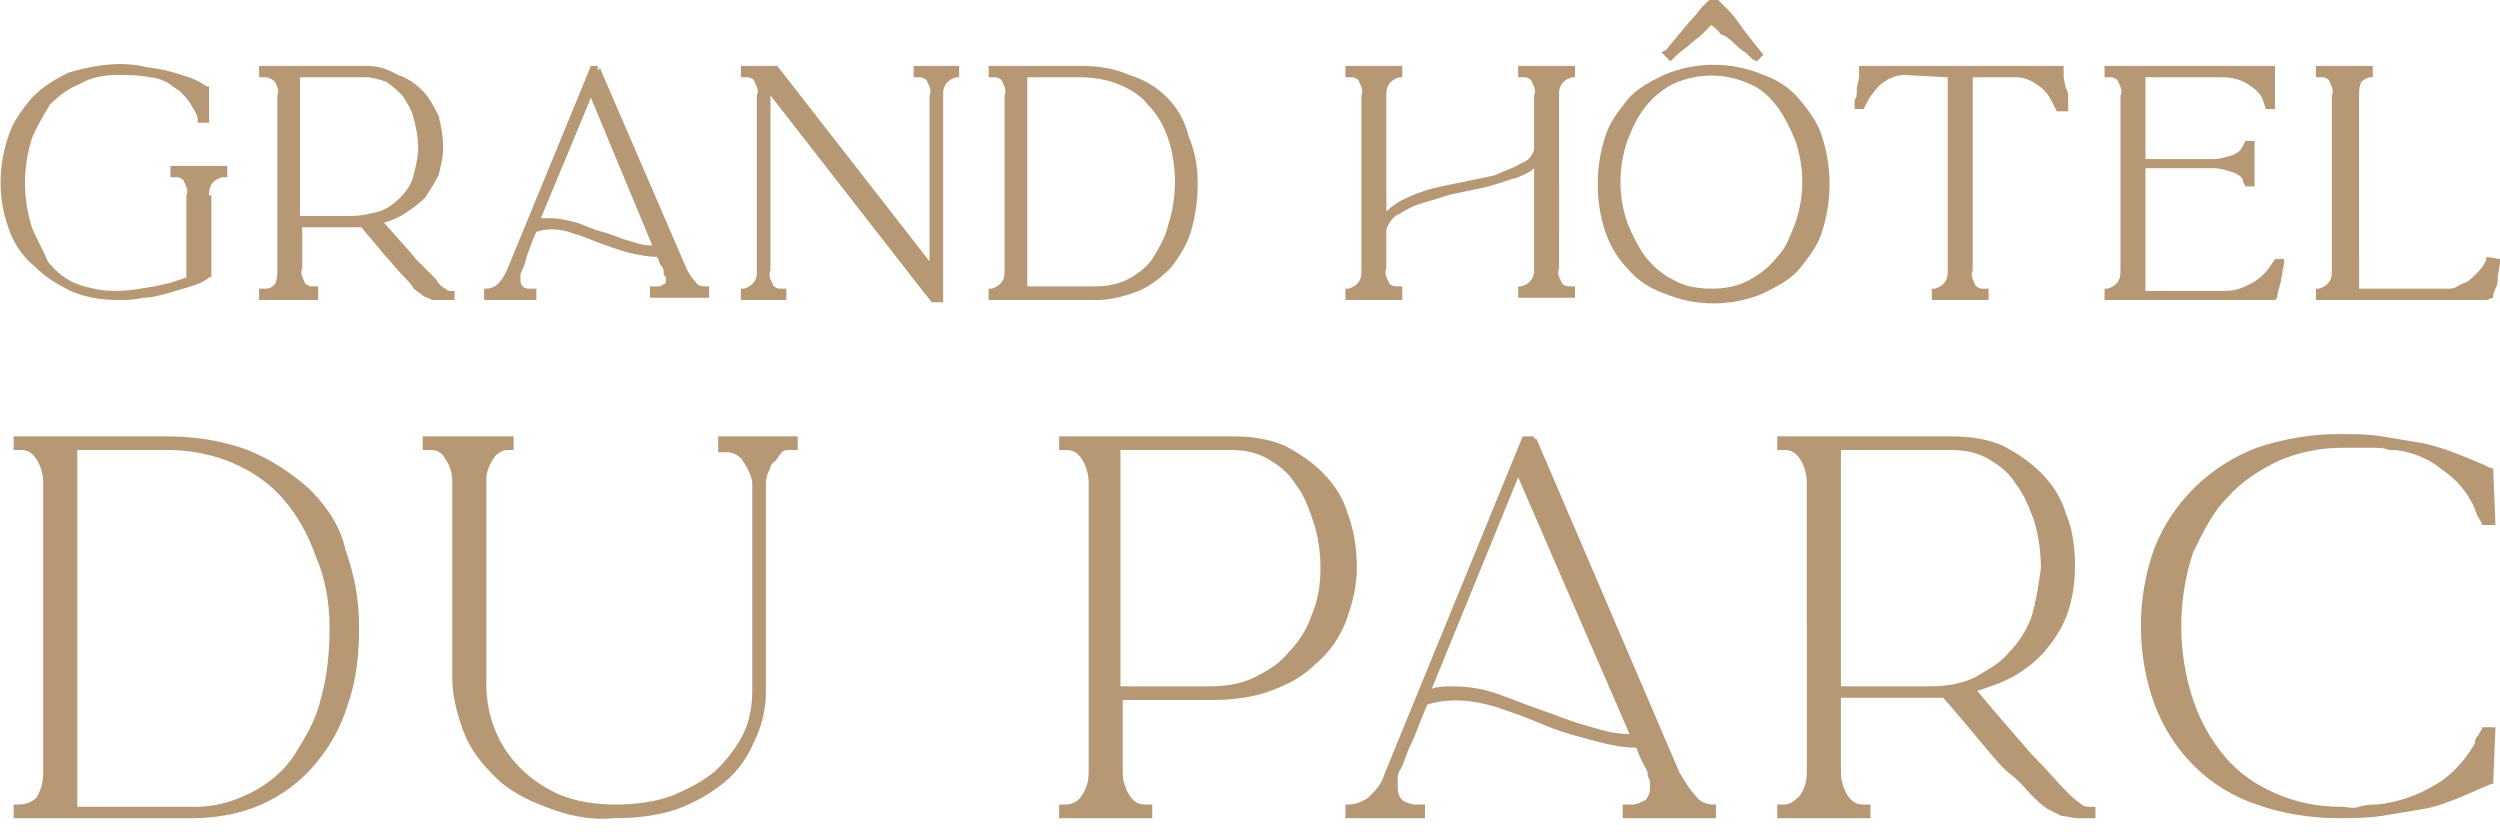 <svg id="Calque_1" xmlns="http://www.w3.org/2000/svg" viewBox="0 0 110 36.6"><style>.st0{fill:#b79875}</style><g id="Groupe_4972" transform="translate(-904.99 -14.915)"><g id="Groupe_225" transform="translate(904.99 14.915)"><path id="Tracé_2604" class="st0" d="M9.2 8.6c0-.2 0-.4.2-.6.1-.1.3-.2.4-.2h.2v-.5H7.5v.5h.3c.1 0 .3.1.3.2.1.2.2.4.1.6v3.6c-.5.2-.9.3-1.4.4-.6.1-1.1.2-1.7.2-.6 0-1.1-.1-1.7-.3-.5-.2-.9-.5-1.3-1-.2-.5-.5-1-.7-1.5-.4-1.3-.4-2.6 0-3.9.2-.5.5-1 .8-1.5.4-.4.8-.7 1.3-.9.5-.3 1.1-.4 1.7-.4.5 0 .9 0 1.4.1.2 0 .5.1.7.2.2.1.4.3.6.4.2.2.4.4.5.6.1.2.3.4.3.7v.1h.5V3.8h-.1c-.3-.2-.5-.3-.8-.4-.3-.1-.6-.2-1-.3-.4-.1-.7-.1-1.1-.2-1.1-.2-2.2 0-3.2.3-.6.3-1.1.6-1.6 1.1-.4.5-.8 1-1 1.6-.5 1.4-.5 2.9 0 4.2.2.6.6 1.2 1.1 1.6.5.5 1 .8 1.6 1.1.7.3 1.4.4 2.1.4.4 0 .7 0 1.1-.1.4 0 .7-.1 1.1-.2.3-.1.7-.2 1-.3.3-.1.6-.2.8-.4h.1V8.6z"/><path id="Tracé_2605" class="st0" d="M14 12.6h-.3c-.1 0-.3-.1-.3-.2-.1-.2-.2-.4-.1-.6V10h2.6c.4.5.7.8 1 1.2.3.3.5.6.8.9.2.2.4.4.5.6.1.1.3.2.4.3.1.1.3.1.4.2h1v-.4h-.2c-.1 0-.1 0-.2-.1-.2-.1-.3-.2-.4-.4l-.9-.9c-.3-.4-.8-.9-1.4-1.6.3-.1.6-.2.9-.4.3-.2.6-.4.9-.7.2-.3.4-.6.6-1 .1-.4.2-.8.2-1.2 0-.5-.1-1-.2-1.4-.2-.4-.4-.8-.7-1.1-.3-.3-.7-.6-1.1-.7-.5-.3-.9-.4-1.4-.4h-4.7v.5h.3c.1 0 .3.1.4.2.1.2.2.4.1.6v7.7c0 .2 0 .4-.1.6-.1.1-.2.2-.4.2h-.3v.5H14v-.6zm3.7-8.4c.2.3.4.6.5 1 .1.4.2.8.2 1.3 0 .4-.1.8-.2 1.2-.1.4-.3.7-.6 1-.3.3-.6.5-.9.6-.4.1-.8.2-1.2.2h-2.3V3.4h2.9c.3 0 .6.1.9.2.3.2.5.4.7.6"/><path id="Tracé_2606" class="st0" d="M30.6 12.4c-.2-.2-.3-.4-.4-.6L26.4 3l-.1.1v-.2H26l-3.7 9c-.1.2-.2.4-.4.6-.1.1-.3.2-.5.2h-.1v.5h2.3v-.5h-.3c-.1 0-.2 0-.3-.1-.1-.1-.1-.2-.1-.3v-.2c0-.1.1-.2.1-.3.1-.1.1-.3.2-.6.1-.2.2-.6.4-1 .6-.2 1.2-.1 1.7.1.4.1.8.3 1.1.4s.8.3 1.2.4c.4.1.9.2 1.3.2.1.1.1.3.2.4s.1.2.1.3c0 .1 0 .1.1.2v.1c0 .1 0 .2-.1.2-.1.1-.2.1-.3.1h-.3v.5h2.6v-.5h-.1c-.2 0-.4 0-.5-.2m-1.9-1.6c-.4 0-.7-.1-1-.2-.4-.1-.8-.3-1.2-.4s-.8-.3-1.1-.4c-.4-.1-.8-.2-1.2-.2h-.4L26 4.3l2.7 6.5z"/><path id="Tracé_2607" class="st0" d="M40.2 3.4h.3c.1 0 .3.1.3.2.1.2.2.4.1.6v7.3l-6.7-8.6h-1.6v.5h.3c.1 0 .3.1.3.2.1.2.2.4.1.6v7.7c0 .2 0 .4-.2.6-.1.1-.3.2-.4.2h-.1v.5h2v-.5h-.3c-.1 0-.3-.1-.3-.2-.1-.2-.2-.4-.1-.6V4.2l6.7 8.6.4.5h.5V4.2c0-.2 0-.4.2-.6.1-.1.3-.2.4-.2h.1v-.5h-2v.5z"/><path id="Tracé_2608" class="st0" d="M50.1 12.8c.5-.2 1-.6 1.4-1 .4-.5.7-1 .9-1.6.2-.7.3-1.4.3-2.1 0-.7-.1-1.4-.4-2.1-.3-1.3-1.3-2.3-2.6-2.7-.7-.3-1.4-.4-2.1-.4h-4.1v.5h.3c.1 0 .3.1.3.2.1.2.2.4.1.6v7.7c0 .2 0 .4-.2.6-.1.1-.3.2-.4.2h-.1v.5h4.8c.6 0 1.3-.2 1.8-.4m-4.9-9.4h2.3c.6 0 1.2.1 1.7.3.5.2 1 .5 1.3.9.4.4.7.9.9 1.5.2.6.3 1.3.3 1.9 0 .6-.1 1.3-.3 1.9-.1.5-.4 1-.7 1.5-.3.4-.7.7-1.1.9-.4.2-.9.3-1.4.3h-3V3.4z"/><path id="Tracé_2609" class="st0" d="M61.7 12.6h-.3c-.1 0-.3-.1-.3-.2-.1-.2-.2-.4-.1-.6v-1.7c.1-.3.3-.6.6-.7.3-.2.7-.4 1.1-.5.4-.1.9-.3 1.4-.4.5-.1 1-.2 1.4-.3.4-.1.9-.3 1.3-.4.2-.1.5-.2.7-.4v4.4c0 .2 0 .4-.2.6-.1.1-.3.2-.4.2h-.1v.5h2.5v-.5H69c-.1 0-.3-.1-.3-.2-.1-.2-.2-.4-.1-.6V4.2c0-.2 0-.4.2-.6.1-.1.3-.2.4-.2h.1v-.5h-2.5v.5h.3c.1 0 .3.1.3.2.1.2.2.4.1.6v2.4c-.1.3-.3.5-.6.6-.3.2-.7.3-1.1.5-.4.1-.9.2-1.4.3s-1 .2-1.4.3c-.4.1-.9.3-1.3.5-.2.1-.5.3-.7.5V4.2c0-.2 0-.4.2-.6.1-.1.3-.2.4-.2h.1v-.5h-2.5v.5h.3c.1 0 .3.1.3.2.1.2.2.4.1.6v7.7c0 .2 0 .4-.2.6-.1.1-.3.2-.4.2h-.1v.5h2.5v-.6z"/><path id="Tracé_2610" class="st0" d="M73.5 2.7l.1-.1.2-.2.5-.4c.2-.2.4-.3.6-.5l.4-.4c.1.1.3.2.4.4.3.1.5.3.7.5.2.2.4.3.5.4l.2.2.2.1.2-.2.1-.1-.1-.1c-.4-.5-.8-1-1-1.3-.2-.3-.4-.5-.6-.7l-.3-.3h-.3c-.1 0-.1 0-.2.1l-.2.2c-.1.1-.3.4-.6.7l-1 1.2-.2.1.3.3.1.1z"/><path id="Tracé_2611" class="st0" d="M79.2 4.4c-.4-.5-1-.9-1.6-1.1-1.4-.6-3-.6-4.4 0-.6.3-1.2.6-1.6 1.1-.4.5-.8 1-1 1.7-.4 1.3-.4 2.7 0 4 .2.6.5 1.2 1 1.7.4.5 1 .9 1.6 1.1 1.4.6 3 .6 4.4 0 .6-.3 1.2-.6 1.6-1.1.4-.5.8-1 1-1.7.4-1.3.4-2.7 0-4-.2-.7-.6-1.2-1-1.7m-6.8 6.9c-.3-.4-.6-1-.8-1.5-.2-.6-.3-1.2-.3-1.8 0-.6.1-1.2.3-1.8.2-.5.4-1 .8-1.5.3-.4.8-.8 1.2-1 1.1-.5 2.3-.5 3.4 0 .5.2.9.6 1.2 1 .3.4.6 1 .8 1.5.2.6.3 1.2.3 1.8 0 .6-.1 1.2-.3 1.8-.2.5-.4 1.1-.8 1.5-.3.4-.8.8-1.2 1-.5.3-1.1.4-1.7.4-.6 0-1.2-.1-1.7-.4-.4-.2-.8-.5-1.2-1"/><path id="Tracé_2612" class="st0" d="M85.7 3.4v8.5c0 .2 0 .4-.2.6-.1.1-.3.2-.4.2H85v.5h2.5v-.5h-.3c-.1 0-.3-.1-.3-.2-.1-.2-.2-.4-.1-.6V3.4h1.9c.3 0 .6.1.9.3.3.2.5.4.7.8l.2.4h.5v-.5c0-.2 0-.4-.1-.5l-.1-.5v-.5h-9v.5l-.1.5c0 .2 0 .4-.1.5v.4h.4l.2-.4c.2-.3.4-.6.7-.8.3-.2.6-.3.9-.3l1.9.1z"/><path id="Tracé_2613" class="st0" d="M100.2 13.1s0-.2.1-.5.1-.6.2-1v-.2h-.4l-.2.3c-.2.3-.5.6-.9.8-.4.2-.7.3-1.1.3h-3.5V7.4h3c.3 0 .6.1.9.2.2.1.4.2.4.4l.1.2h.4v-2h-.4l-.1.2c-.1.2-.2.3-.4.4-.3.1-.6.2-.9.2h-3V3.4h3.4c.4 0 .8.1 1.1.3.3.2.6.4.7.8l.1.3h.4V2.9h-7.5v.5h.3c.1 0 .3.1.3.2.1.2.2.4.1.6v7.7c0 .2 0 .4-.2.6-.1.1-.3.2-.4.2h-.1v.5h7.5l.1-.1z"/><path id="Tracé_2614" class="st0" d="M109.7 13.1c0-.1 0-.2.1-.4s.1-.3.1-.5.1-.4.1-.7v-.1l-.6-.1v.1c-.1.3-.3.5-.5.7-.2.2-.3.3-.6.4-.2.1-.3.2-.5.2h-4V4.2c0-.2 0-.4.1-.6.1-.1.3-.2.4-.2h.1v-.5h-2.5v.5h.3c.1 0 .3.1.3.2.1.2.2.4.1.6v7.7c0 .2 0 .4-.2.6-.1.1-.3.2-.4.2h-.1v.5h7.5l.3-.1z"/><path id="Tracé_2615" class="st0" d="M13.6 21.5c-.8-.7-1.7-1.3-2.7-1.7-1.1-.4-2.3-.6-3.5-.6H.6v.6h.3c.3 0 .5.1.7.4.2.3.3.7.3 1V34c0 .4-.1.8-.3 1.1-.2.2-.5.3-.8.3H.6v.6h7.9c1 0 2.1-.2 3-.6.9-.4 1.7-1 2.3-1.7.7-.8 1.2-1.7 1.5-2.7.4-1.1.5-2.3.5-3.4 0-1.2-.2-2.3-.6-3.4-.2-1-.8-1.9-1.6-2.7m.9 6.1c0 1.1-.1 2.2-.4 3.2-.2.9-.7 1.7-1.2 2.5-.5.7-1.1 1.2-1.9 1.6-.8.4-1.6.6-2.4.6H3.4V19.8h4c1 0 2 .2 2.9.6.9.4 1.6.9 2.2 1.6.6.7 1.1 1.6 1.4 2.5.4.9.6 2 .6 3.1"/><path id="Tracé_2616" class="st0" d="M31.7 19.9h.3c.3 0 .6.2.7.4.2.3.4.7.4 1v9.1c0 .6-.1 1.3-.4 1.9-.3.6-.7 1.1-1.2 1.6-.6.5-1.2.8-1.9 1.1-.8.3-1.7.4-2.5.4s-1.6-.1-2.4-.4c-.7-.3-1.3-.7-1.8-1.2-1-1-1.5-2.3-1.5-3.7v-9c0-.3.1-.6.3-.9.1-.2.4-.4.6-.4h.3v-.6h-4v.6h.4c.3 0 .5.2.6.4.2.3.3.6.3 1v8.6c0 .8.2 1.6.5 2.4.3.8.8 1.4 1.4 2 .6.6 1.4 1 2.2 1.3 1 .4 2 .6 3 .5 1 0 1.9-.1 2.8-.4.8-.3 1.5-.7 2.1-1.2.6-.5 1-1.1 1.3-1.8.3-.6.5-1.4.5-2.1v-9.1c0-.2 0-.4.1-.6.1-.2.1-.4.3-.5.1-.1.2-.3.3-.4.1-.1.2-.1.4-.1h.3v-.6h-3.5v.7z"/><path id="Tracé_2617" class="st0" d="M59.7 25c0-.8-.1-1.6-.4-2.4-.2-.7-.6-1.3-1.1-1.8-.5-.5-1.1-.9-1.7-1.2-.7-.3-1.5-.4-2.2-.4h-7.7v.6h.3c.3 0 .5.1.7.4.2.3.3.7.3 1V34c0 .4-.1.7-.3 1-.1.2-.4.4-.7.4h-.3v.6h4.1v-.6h-.3c-.3 0-.5-.1-.7-.4-.2-.3-.3-.7-.3-1v-3.2h3.9c.9 0 1.8-.1 2.6-.4.8-.3 1.4-.6 2-1.2.6-.5 1-1.1 1.3-1.8.3-.8.5-1.6.5-2.4m-1.6 0c0 .7-.1 1.4-.4 2.1-.2.6-.6 1.2-1 1.6-.4.5-.9.8-1.5 1.1-.6.3-1.3.4-2 .4h-3.9V19.8h4.9c.5 0 1.1.1 1.6.4.5.3.9.6 1.2 1.1.4.5.6 1.1.8 1.7.2.6.3 1.3.3 2"/><path id="Tracé_2618" class="st0" d="M74.6 35c-.3-.3-.5-.7-.7-1l-6.3-14.7h-.1v-.1H67l-6.1 14.9c-.1.4-.4.7-.7 1-.3.2-.6.3-.9.3h-.1v.6h3.5v-.6h-.4c-.2 0-.5-.1-.6-.2-.2-.2-.2-.4-.2-.7v-.3c0-.2.1-.3.2-.5s.2-.6.4-1 .4-1 .7-1.7c1-.3 2-.2 3 .1.6.2 1.2.4 1.9.7s1.3.5 2.1.7c.7.2 1.5.4 2.2.4.1.3.2.5.3.7s.2.3.2.5c0 .1.1.2.1.3v.3c0 .2-.1.4-.2.5-.2.1-.4.2-.6.2h-.4v.6h4.1v-.6h-.1c-.3 0-.6-.1-.8-.4m-2.9-2.7c-.7 0-1.3-.2-2-.4s-1.4-.5-2-.7-1.3-.5-1.9-.7c-.6-.2-1.2-.3-1.9-.3-.3 0-.6 0-.9.1l3.8-9.3 4.9 11.3z"/><path id="Tracé_2619" class="st0" d="M91.6 35.4c-.3-.2-.5-.4-.7-.6-.3-.3-.8-.9-1.5-1.6-.6-.7-1.4-1.6-2.4-2.8.6-.2 1.2-.4 1.7-.7.5-.3 1-.7 1.4-1.2.4-.5.7-1 .9-1.6.2-.6.3-1.3.3-2 0-.8-.1-1.6-.4-2.3-.2-.7-.6-1.3-1.1-1.8-.5-.5-1.1-.9-1.7-1.2-.7-.3-1.5-.4-2.2-.4h-7.7v.6h.3c.3 0 .5.1.7.4.2.3.3.7.3 1V34c0 .4-.1.7-.3 1-.2.2-.4.4-.7.4h-.3v.6h4.1v-.6H82c-.3 0-.5-.1-.7-.4-.2-.3-.3-.7-.3-1v-3.3h4.5c.7.8 1.2 1.4 1.7 2 .5.6.9 1.1 1.3 1.4s.7.7.9.9c.2.2.4.4.7.6l.6.3c.2 0 .5.1.7.1h.8v-.5H92c-.1 0-.3 0-.4-.1m-2.2-8.3c-.2.6-.6 1.2-1 1.6-.4.5-1 .8-1.5 1.1-.6.3-1.3.4-2 .4H81V19.8h4.9c.5 0 1.1.1 1.6.4.5.3.9.6 1.2 1.1.4.5.6 1.1.8 1.6.2.7.3 1.4.3 2.1-.1.7-.2 1.4-.4 2.1"/><path id="Tracé_2620" class="st0" d="M98 21.9c.6-.7 1.4-1.2 2.2-1.6.9-.4 1.9-.6 2.9-.6h1.2c.3 0 .6 0 .8.1h.3c.8.1 1.5.4 2.1.9.6.4 1.1 1 1.4 1.7 0 .1.1.2.1.3.1.1.1.2.2.3v.1h.6l-.1-2.5h-.1c-.4-.2-.9-.4-1.4-.6-.5-.2-1.1-.4-1.6-.5l-1.8-.3c-.6-.1-1.2-.1-1.9-.1-1.2 0-2.4.2-3.6.6-2.1.8-3.7 2.4-4.5 4.4-.8 2.2-.8 4.7 0 6.9.8 2.1 2.4 3.7 4.5 4.4 1.1.4 2.4.6 3.6.6.6 0 1.2 0 1.9-.1l1.8-.3c.6-.1 1.1-.3 1.6-.5s.9-.4 1.4-.6h.1l.1-2.5h-.6v.1c-.1.1-.1.2-.2.3-.1.1-.1.2-.1.3-.4.7-1 1.4-1.7 1.8-.8.5-1.7.8-2.6.9-.3 0-.5 0-.8.1s-.5 0-.8 0c-1 0-2-.2-2.9-.6-.9-.4-1.6-.9-2.2-1.6-.6-.7-1.1-1.6-1.4-2.5-.7-2.1-.7-4.4 0-6.5.4-.8.8-1.7 1.5-2.4"/></g></g></svg>